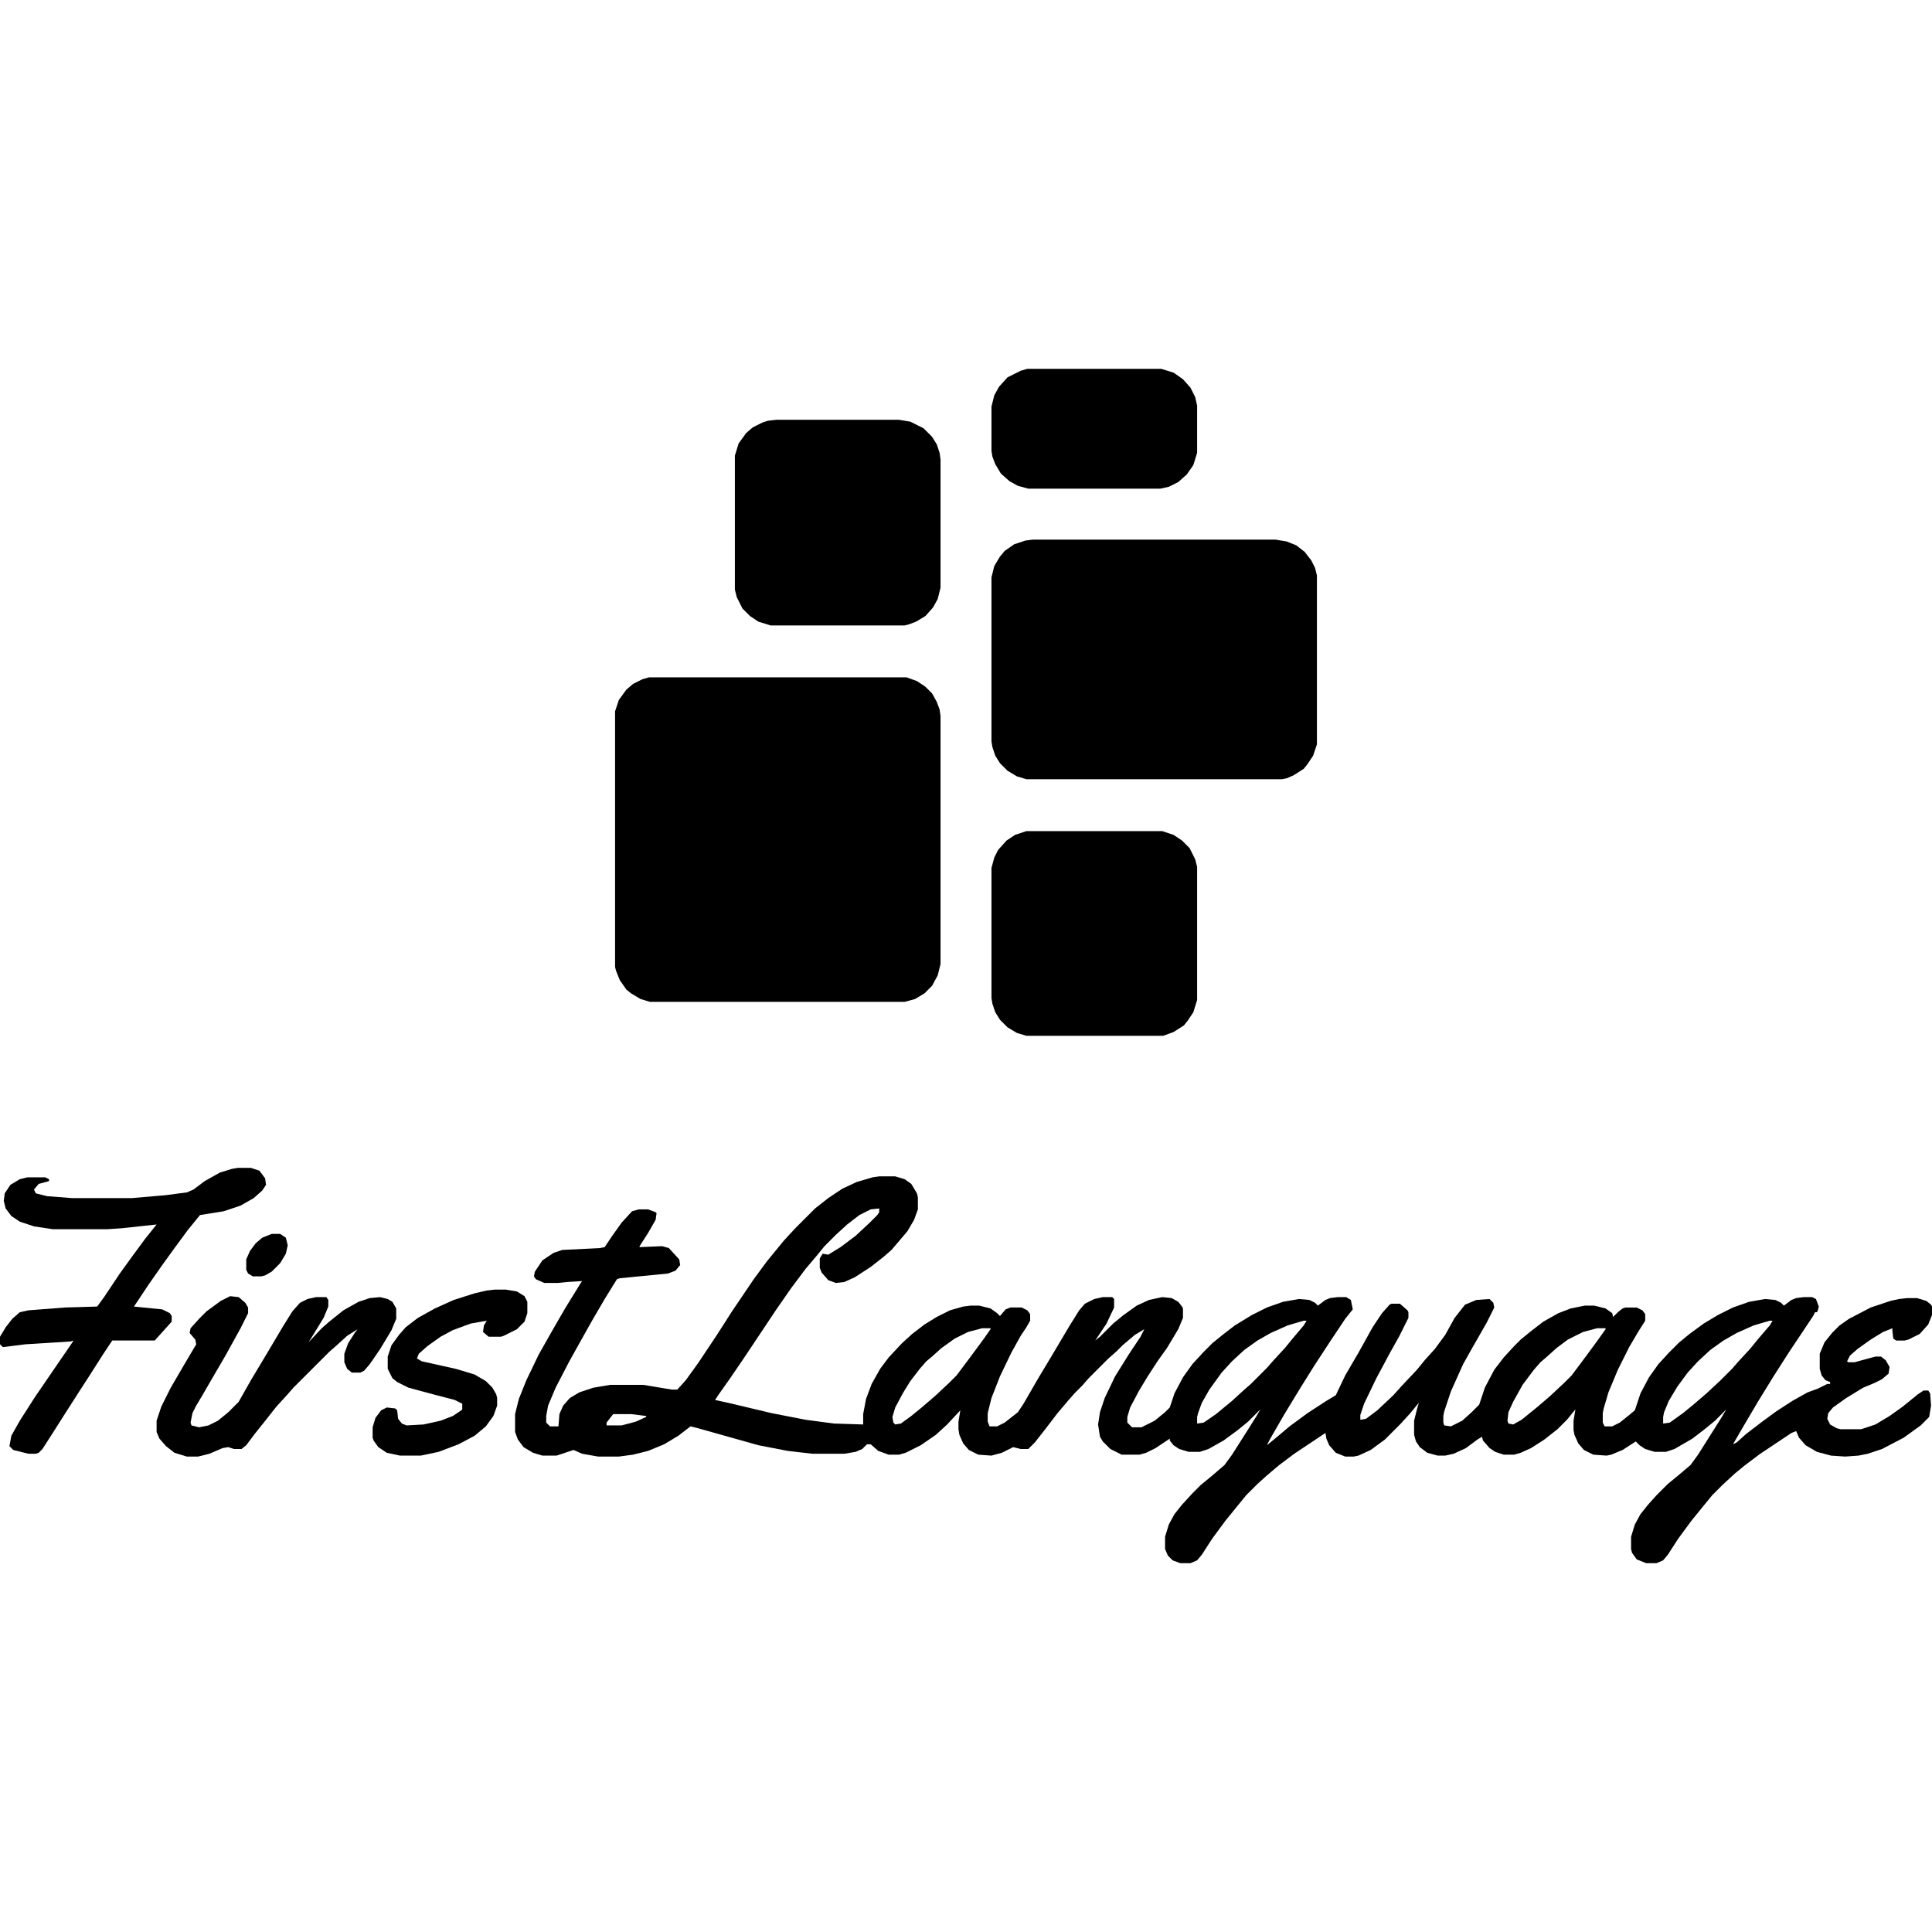 <?xml version="1.0" encoding="UTF-8"?>
<svg xmlns="http://www.w3.org/2000/svg" data-bbox="0 0 2048 1266" height="1280" width="1280" viewBox="0 0 2048 1266" data-type="shape">
  <g>
    <path d="M932 856h17l10 3 7 5 6 10 1 4v13l-4 11-7 12-11 13-6 7-8 7-14 11-17 11-11 5-9 1-8-3-7-8-2-5v-10l3-5 6 1 13-8 16-12 15-14 8-8 2-3v-4l-9 1-12 6-13 10-12 11-12 12-9 11-11 13-15 20-16 23-34 51-15 22-12 17-4 6 18 4 42 10 36 7 30 4 31 1v-11l3-16 6-16 9-16 9-12 14-15 11-10 13-10 13-8 14-7 14-4 8-1h9l12 3 7 5 3 3 6-7 5-2h12l6 3 3 4v7l-4 7-6 9-10 18-12 25-9 23-4 16v9l2 5h8l8-4 14-11 6-9 15-26 15-25 19-32 10-16 6-7 10-5 9-2h10l2 2v9l-8 17-12 18 5-4 14-14 11-9 14-10 13-6 14-3 10 1 7 4 4 5 1 2v10l-5 12-12 20-10 14-11 17-9 15-9 17-3 10v6l5 5h10l14-7 11-9 5-5 5-15 9-17 10-14 12-13 9-9 11-9 13-10 18-11 16-8 17-6 17-3 11 1 6 3 3 3 8-6 5-2 8-1h9l5 3 2 10-8 10-16 24-17 26-15 24-17 28-15 26-3 6 11-9 13-11 19-14 20-13 10-6 10-21 14-24 15-27 10-15 8-9 2-1h9l8 7 1 2v6l-10 20-9 16-15 28-13 27-4 12v5l6-1 12-9 17-16 9-10 16-17 9-11 10-11 11-15 10-18 11-14 12-5 14-1 4 4 1 5-8 16-16 28-9 16-13 29-7 21-1 5v7l1 3 7 1 12-6 10-9 8-8 6-18 10-19 10-13 11-12 7-7 11-9 13-10 16-9 13-5 15-3h10l12 3 7 5 1 4 5-5 5-4 3-1h12l6 3 3 4v7l-7 11-10 17-12 24-10 24-5 17-1 5v10l2 4h8l8-4 10-8 6-5 6-18 9-17 10-14 11-12 11-11 11-9 15-11 15-9 16-8 17-6 17-3 11 1 6 3 3 3 8-6 5-2 8-1h9l4 2 3 8-1 4-1 2h-2l-2 4-26 39-16 25-16 26-13 22-14 24 4-2 10-9 17-13 15-11 17-11 16-9 11-4 10-5h3v-2l-5-2-4-5-2-7v-16l5-12 8-10 8-8 10-7 23-12 21-7 9-2 9-1h10l10 3 5 4 1 2v9l-4 10-9 10-12 6-4 1h-9l-3-2-1-8v-3l-10 4-13 8-14 10-8 7-3 6 1 1h7l22-6h6l5 4 4 7-1 7-7 6-8 4-12 5-18 11-14 10-5 6-1 6 3 6 7 4 4 1h22l15-5 15-9 14-10 16-13 6-4h5l2 3 1 13-2 12-9 9-18 13-23 12-15 5-10 2-14 1-15-1-15-4-12-7-7-8-3-7-5 2-33 22-16 12-11 9-13 12-11 11-9 11-13 16-14 19-11 17-5 6-7 3h-11l-10-4-5-7-1-4v-13l4-13 6-11 8-10 9-10 12-12 11-9 13-11 8-11 24-38 6-10-12 12-11 9-13 10-19 11-9 3h-12l-10-3-6-4-4-4-14 9-12 5-5 1-14-1-10-5-6-7-4-9-1-5v-10l2-12-9 11-10 10-14 11-14 9-11 5-7 2h-11l-9-3-6-4-7-8-1-4-5 3-12 9-13 6-9 2h-8l-11-3-8-6-4-6-2-7v-15l3-12 2-7-9 11-11 12-16 16-15 11-13 6-5 1h-9l-10-4-7-8-3-7-1-6-33 22-16 12-13 11-10 9-12 12-9 11-13 16-14 19-11 17-5 6-7 3h-11l-8-3-5-5-3-7v-13l4-13 6-11 8-10 11-12 9-9 11-9 14-12 8-11 14-22 12-19 4-7-13 13-11 9-15 11-16 9-9 3h-12l-10-3-6-4-4-5v-2l-15 10-10 5-7 2h-19l-12-6-8-8-3-5-2-13 2-13 5-15 11-23 15-24 12-18 4-8-10 6-13 11-7 7-8 7-21 21-7 8-8 8-7 8-11 13-13 17-11 14-7 7h-8l-8-2-12 6-11 3-14-1-10-5-6-7-4-9-1-6v-8l2-12-14 15-12 11-16 11-16 8-7 2h-11l-11-4-8-7h-4l-5 5-7 3-12 2h-34l-26-3-31-6-64-18-8-2-13 10-15 9-17 7-16 4-15 2h-22l-17-3-9-4-18 6h-15l-10-3-10-6-6-8-3-8v-19l4-16 8-20 13-27 13-23 15-26 16-26 2-3-16 1-10 1h-14l-9-4-2-3 1-5 8-12 12-8 9-3 40-2 5-1 8-12 10-14 11-12 7-2h10l8 3 1 1-1 7-8 14-9 14v1l24-1 7 2 11 12 1 6-5 6-8 3-51 5-3 1-13 21-14 24-14 25-10 18-14 27-8 19-2 11v7l4 4h9l1-13 4-9 7-8 10-6 15-5 18-3h35l30 5h6l9-10 13-18 20-30 16-25 23-34 14-19 18-22 12-13 21-21 14-11 15-10 15-7 17-5zm450 153-17 5-18 8-14 8-14 10-13 12-11 12-13 18-8 14-4 11-1 4v7l7-1 13-9 17-14 12-11 8-7 17-17 7-8 12-13 9-11 11-13 3-5zm494 0-17 5-18 8-14 8-14 10-13 12-11 12-11 15-9 15-5 12-1 5v7l7-1 14-10 11-9 14-12 15-14 12-12 7-8 12-13 9-11 12-14 3-5zm-835 8-15 4-14 7-14 10-10 9-6 5-7 8-10 13-8 13-8 15-3 10 1 6 2 2 6-1 11-8 11-9 14-12 15-14 8-8 15-20 14-19 7-10v-1zm652 0-15 4-16 8-12 9-10 9-7 6-7 8-12 16-10 18-5 11-1 9 1 3 5 1 9-5 16-13 14-12 15-14 8-8 12-16 14-19 10-14v-1zm-1043 91-7 9v3h16l15-4 11-5v-1l-16-2z"></path>
    <path d="M688 327h273l11 4 9 6 7 7 5 9 3 8 1 7v263l-3 12-6 11-8 8-10 6-11 3H689l-10-3-10-6-5-4-7-10-4-10-1-4V363l4-12 8-11 7-6 10-5z"></path>
    <path d="M1095 181h257l12 2 10 4 9 7 7 9 4 8 2 8v179l-4 12-6 9-4 5-11 7-7 3-5 1h-271l-10-3-10-6-8-8-5-8-3-9-1-6V221l3-12 6-10 5-6 10-7 12-4z"></path>
    <path d="M823 54h130l12 2 14 7 9 9 5 8 3 9 1 7v136l-3 12-5 9-8 9-10 6-8 3-4 1H817l-13-4-9-6-8-8-6-12-2-8V92l4-13 8-11 7-6 10-5 6-2z"></path>
    <path d="M1088 490h144l12 4 9 6 8 8 6 12 2 8v141l-4 13-6 9-4 5-11 7-11 4h-145l-10-3-10-6-8-8-5-8-3-9-1-6V529l3-11 4-8 9-10 9-6z"></path>
    <path d="M1089 0h142l13 4 10 7 8 9 5 10 2 9v50l-4 13-7 10-9 8-10 5-9 2h-140l-11-3-9-5-9-8-6-10-3-8-1-6V40l3-12 5-9 9-10 14-7z"></path>
    <path d="M252 847h14l9 3 6 8 1 7-4 6-9 8-14 8-18 6-25 4-13 16-14 19-13 18-14 20-16 24 30 3 8 4 2 3v6l-18 20h-45l-10 15-14 22-11 17-16 25-14 22-9 14-4 4-3 1h-8l-16-4-4-4 2-11 9-16 16-25 26-38 11-16 4-6-3 1-48 3-24 3-3-3v-8l6-10 7-9 8-7 9-2 39-3 34-1 8-11 16-24 13-18 14-19 12-15-37 4-15 1H56l-20-3-15-5-9-6-6-8-2-8 1-8 6-9 10-6 8-2h19l4 2v2l-11 3-5 6 2 4 12 3 26 2h64l35-3 23-3 7-3 12-9 16-9 13-4z"></path>
    <path d="m244 983 9 1 7 6 3 5v6l-8 16-16 29-14 24-11 19-6 10-4 8-2 10 1 3 8 2 10-2 10-5 11-9 11-11 13-23 15-25 19-32 10-16 8-9 8-4 9-2h11l2 3v7l-5 12-11 18-5 8 14-15 8-7 15-12 16-9 12-4 11-1 8 2 5 3 4 7v11l-5 12-12 20-11 16-6 7-4 2h-9l-5-4-3-7v-9l4-11 7-11 3-4-11 7-11 10-8 7-38 38-7 8-11 12-11 14-12 15-9 12-5 4h-8l-6-2-6 1-14 6-12 3h-12l-13-4-9-7-7-8-3-7v-12l5-15 10-20 14-24 13-22-1-5-6-7 1-5 9-10 8-8 15-11z"></path>
    <path d="M525 976h11l12 2 8 5 3 6v12l-3 9-8 8-14 7-3 1h-13l-6-5 1-7 3-5-17 3-19 7-13 7-14 10-9 8-2 5 5 3 36 8 20 6 12 7 7 7 4 7 1 4v8l-4 11-8 11-12 10-17 9-21 8-19 4h-22l-14-3-9-6-5-7-1-3v-11l3-10 6-8 6-3 9 1 2 2 1 9 4 5 5 2 18-1 18-4 13-5 9-6 1-1v-6l-8-4-23-6-26-7-12-6-5-4-5-10v-13l4-12 8-11 7-8 13-10 18-10 20-9 22-7 13-3z"></path>
    <path d="M288 917h9l6 4 2 8-2 9-6 10-9 9-7 4-4 1h-9l-5-3-2-4v-11l4-9 6-8 7-6z"></path>
  </g>
</svg>
